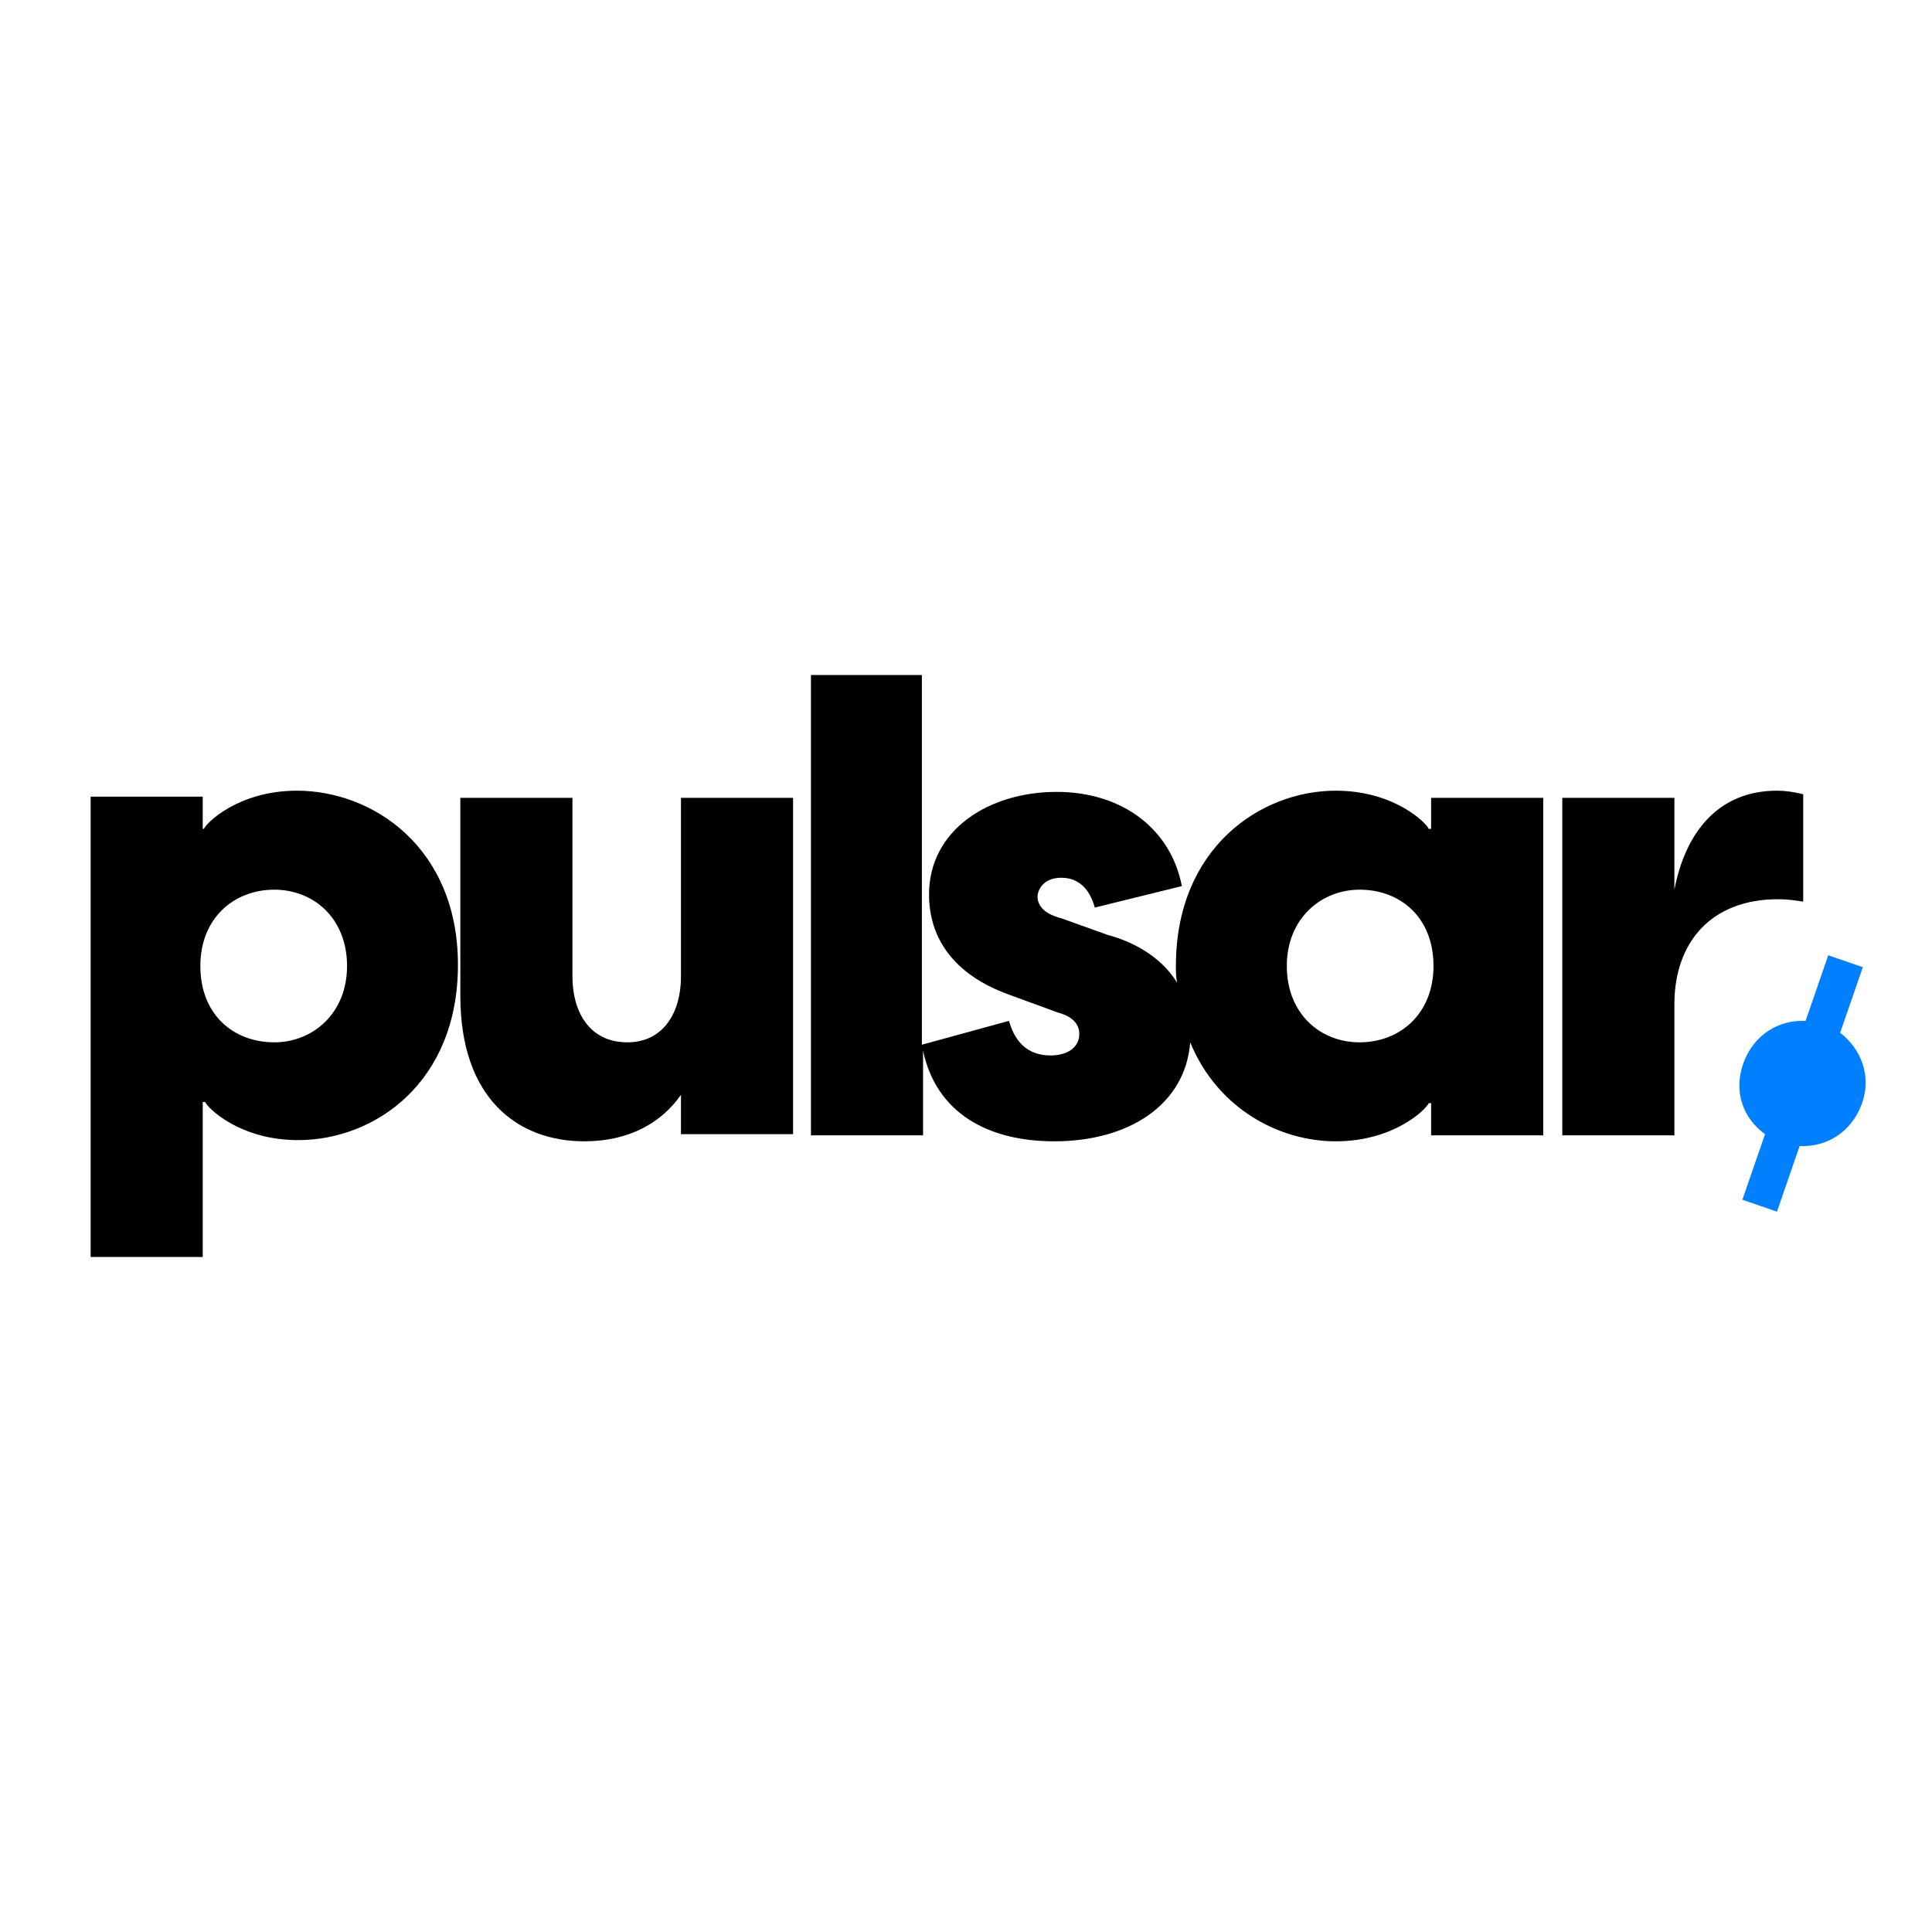 <?xml version="1.0" encoding="utf-8"?>
<!-- Generator: Adobe Illustrator 25.3.1, SVG Export Plug-In . SVG Version: 6.00 Build 0)  -->
<svg version="1.1" id="レイヤー_1" xmlns="http://www.w3.org/2000/svg" xmlns:xlink="http://www.w3.org/1999/xlink" x="0px"
	 y="0px" viewBox="0 0 162 162" style="enable-background:new 0 0 162 162;" xml:space="preserve">
<style type="text/css">
	.st0{fill:#0080FF;}
</style>
<g id="a">
</g>
<g>
	<path d="M24.9,66.3c-4.9,0-7.6,2.7-7.8,3.2H17v-2.7H7.6v38.6H17v-13h0.2c0.2,0.5,2.9,3.2,7.8,3.2c6.4,0,13.4-4.8,13.4-14.7
		C38.4,71.1,31.3,66.3,24.9,66.3z M23,87.4c-3.4,0-6.2-2.3-6.2-6.4c0-4,2.8-6.4,6.2-6.4c3.3,0,6.1,2.4,6.1,6.4
		C29.1,85,26.2,87.4,23,87.4z"/>
	<path d="M57.1,81.9c0,2.9-1.4,5.5-4.5,5.5c-3.2,0-4.6-2.6-4.6-5.5v-15h-9.4v16.6c0,8.6,4.8,12.2,10.4,12.2c3.8,0,6.5-1.6,8.1-3.9
		v3.3h9.4V66.9h-9.4V81.9z"/>
	<path d="M120,69.5h-0.2c-0.2-0.5-2.9-3.2-7.8-3.2c-6.3,0-13.4,4.8-13.4,14.7c0,0.5,0,0.9,0.1,1.4c-1.4-2.3-3.9-3.5-5.8-4l-3.9-1.4
		c-1.6-0.4-2-1.2-2-1.8c0-0.6,0.5-1.6,2-1.6c0.8,0,2.2,0.3,2.8,2.5l7.3-1.8c-0.9-4.7-4.9-7.9-10.5-7.9c-5.7,0-10.7,3.2-10.7,8.6
		c0,3.6,2,6.7,6.7,8.4l4.1,1.5c1.5,0.4,1.8,1.2,1.8,1.8c0,1.2-1.1,1.8-2.4,1.8c-2.5,0-3.2-1.9-3.5-2.9l-7.3,2v-31H68v38.6h9.4v-7.1
		c1.1,5.2,5.4,7.6,11,7.6c6.3,0,11-3.1,11.4-8.3c2.3,5.6,7.5,8.3,12.2,8.3c4.9,0,7.6-2.7,7.8-3.2h0.2v2.7h9.4V66.9H120V69.5z
		 M114,87.4c-3.3,0-6.1-2.4-6.1-6.4c0-4,2.9-6.4,6.1-6.4c3.4,0,6.2,2.3,6.2,6.4C120.2,85,117.4,87.4,114,87.4z"/>
	<path d="M149,66.3c-5,0-7.7,3.6-8.6,8.3v-7.7h-9.4v28.3h9.4v-11c0-5.1,3-8.8,8.7-8.8c0.8,0,1.4,0.1,2.1,0.2v-9
		C150.4,66.4,149.7,66.3,149,66.3z"/>
</g>
<path class="st0" d="M154.3,86.6l1.9-5.5l-2.9-1l-1.9,5.5c-2.2-0.1-4.3,1.1-5.2,3.5c-0.9,2.5,0,4.7,1.8,6l-1.9,5.5l2.9,1l1.9-5.5
	c2.2,0.1,4.3-1.1,5.2-3.5C157,90.2,156,87.9,154.3,86.6z"/>
</svg>
